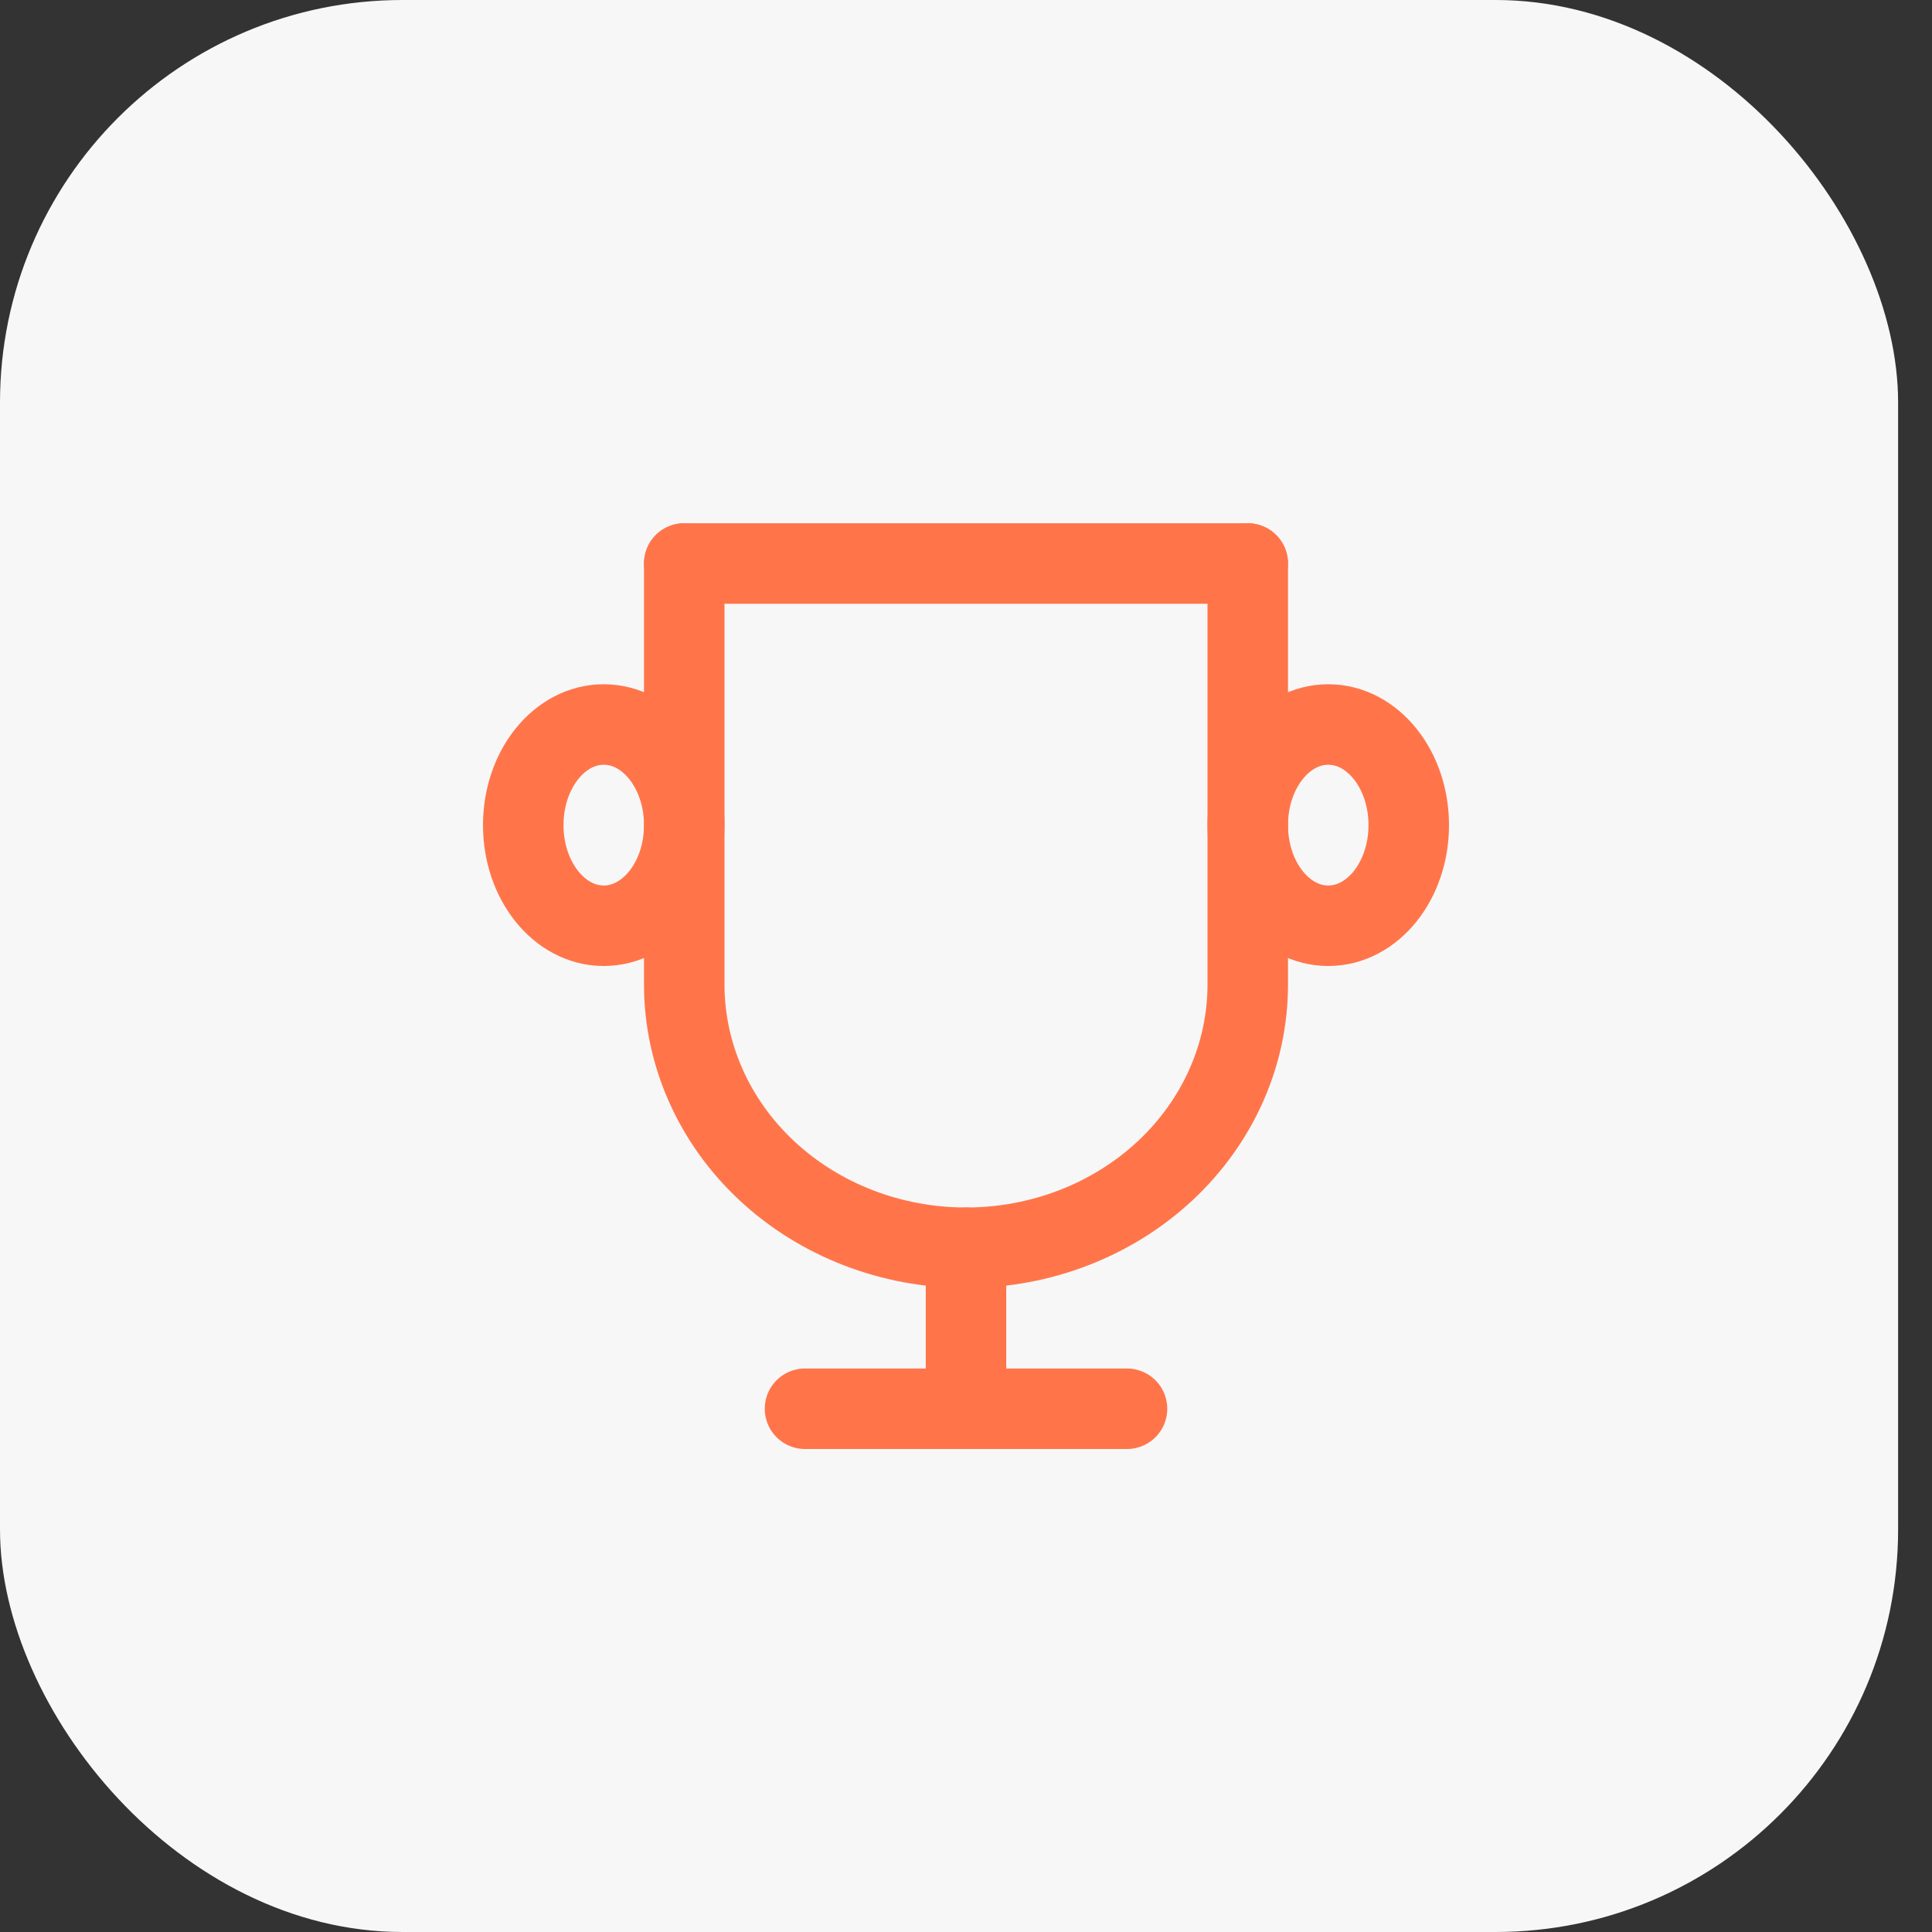 <?xml version="1.0" encoding="UTF-8"?> <svg xmlns="http://www.w3.org/2000/svg" width="48" height="48" viewBox="0 0 48 48" fill="none"><rect x="0" y="0" width="48" height="48" fill="#333333" stroke="none"/> <rect width="47.158" height="48" rx="10" fill="#F7F7F8"></rect> <path d="M20 35H28" stroke="#FF7549" stroke-width="2" stroke-linecap="round" stroke-linejoin="round"></path> <path d="M24 31V35" stroke="#FF7549" stroke-width="2" stroke-linecap="round" stroke-linejoin="round"></path> <path d="M17 14H31" stroke="#FF7549" stroke-width="2" stroke-linecap="round" stroke-linejoin="round"></path> <path d="M31 14V24.462C31 26.196 30.262 27.859 28.95 29.085C27.637 30.311 25.857 31 24 31C22.143 31 20.363 30.311 19.05 29.085C17.738 27.859 17 26.196 17 24.462V14" stroke="#FF7549" stroke-width="2" stroke-linecap="round" stroke-linejoin="round"></path> <path d="M15 23C16.105 23 17 21.881 17 20.5C17 19.119 16.105 18 15 18C13.895 18 13 19.119 13 20.5C13 21.881 13.895 23 15 23Z" stroke="#FF7549" stroke-width="2" stroke-linecap="round" stroke-linejoin="round"></path> <path d="M33 23C34.105 23 35 21.881 35 20.5C35 19.119 34.105 18 33 18C31.895 18 31 19.119 31 20.5C31 21.881 31.895 23 33 23Z" stroke="#FF7549" stroke-width="2" stroke-linecap="round" stroke-linejoin="round"></path> </svg> 